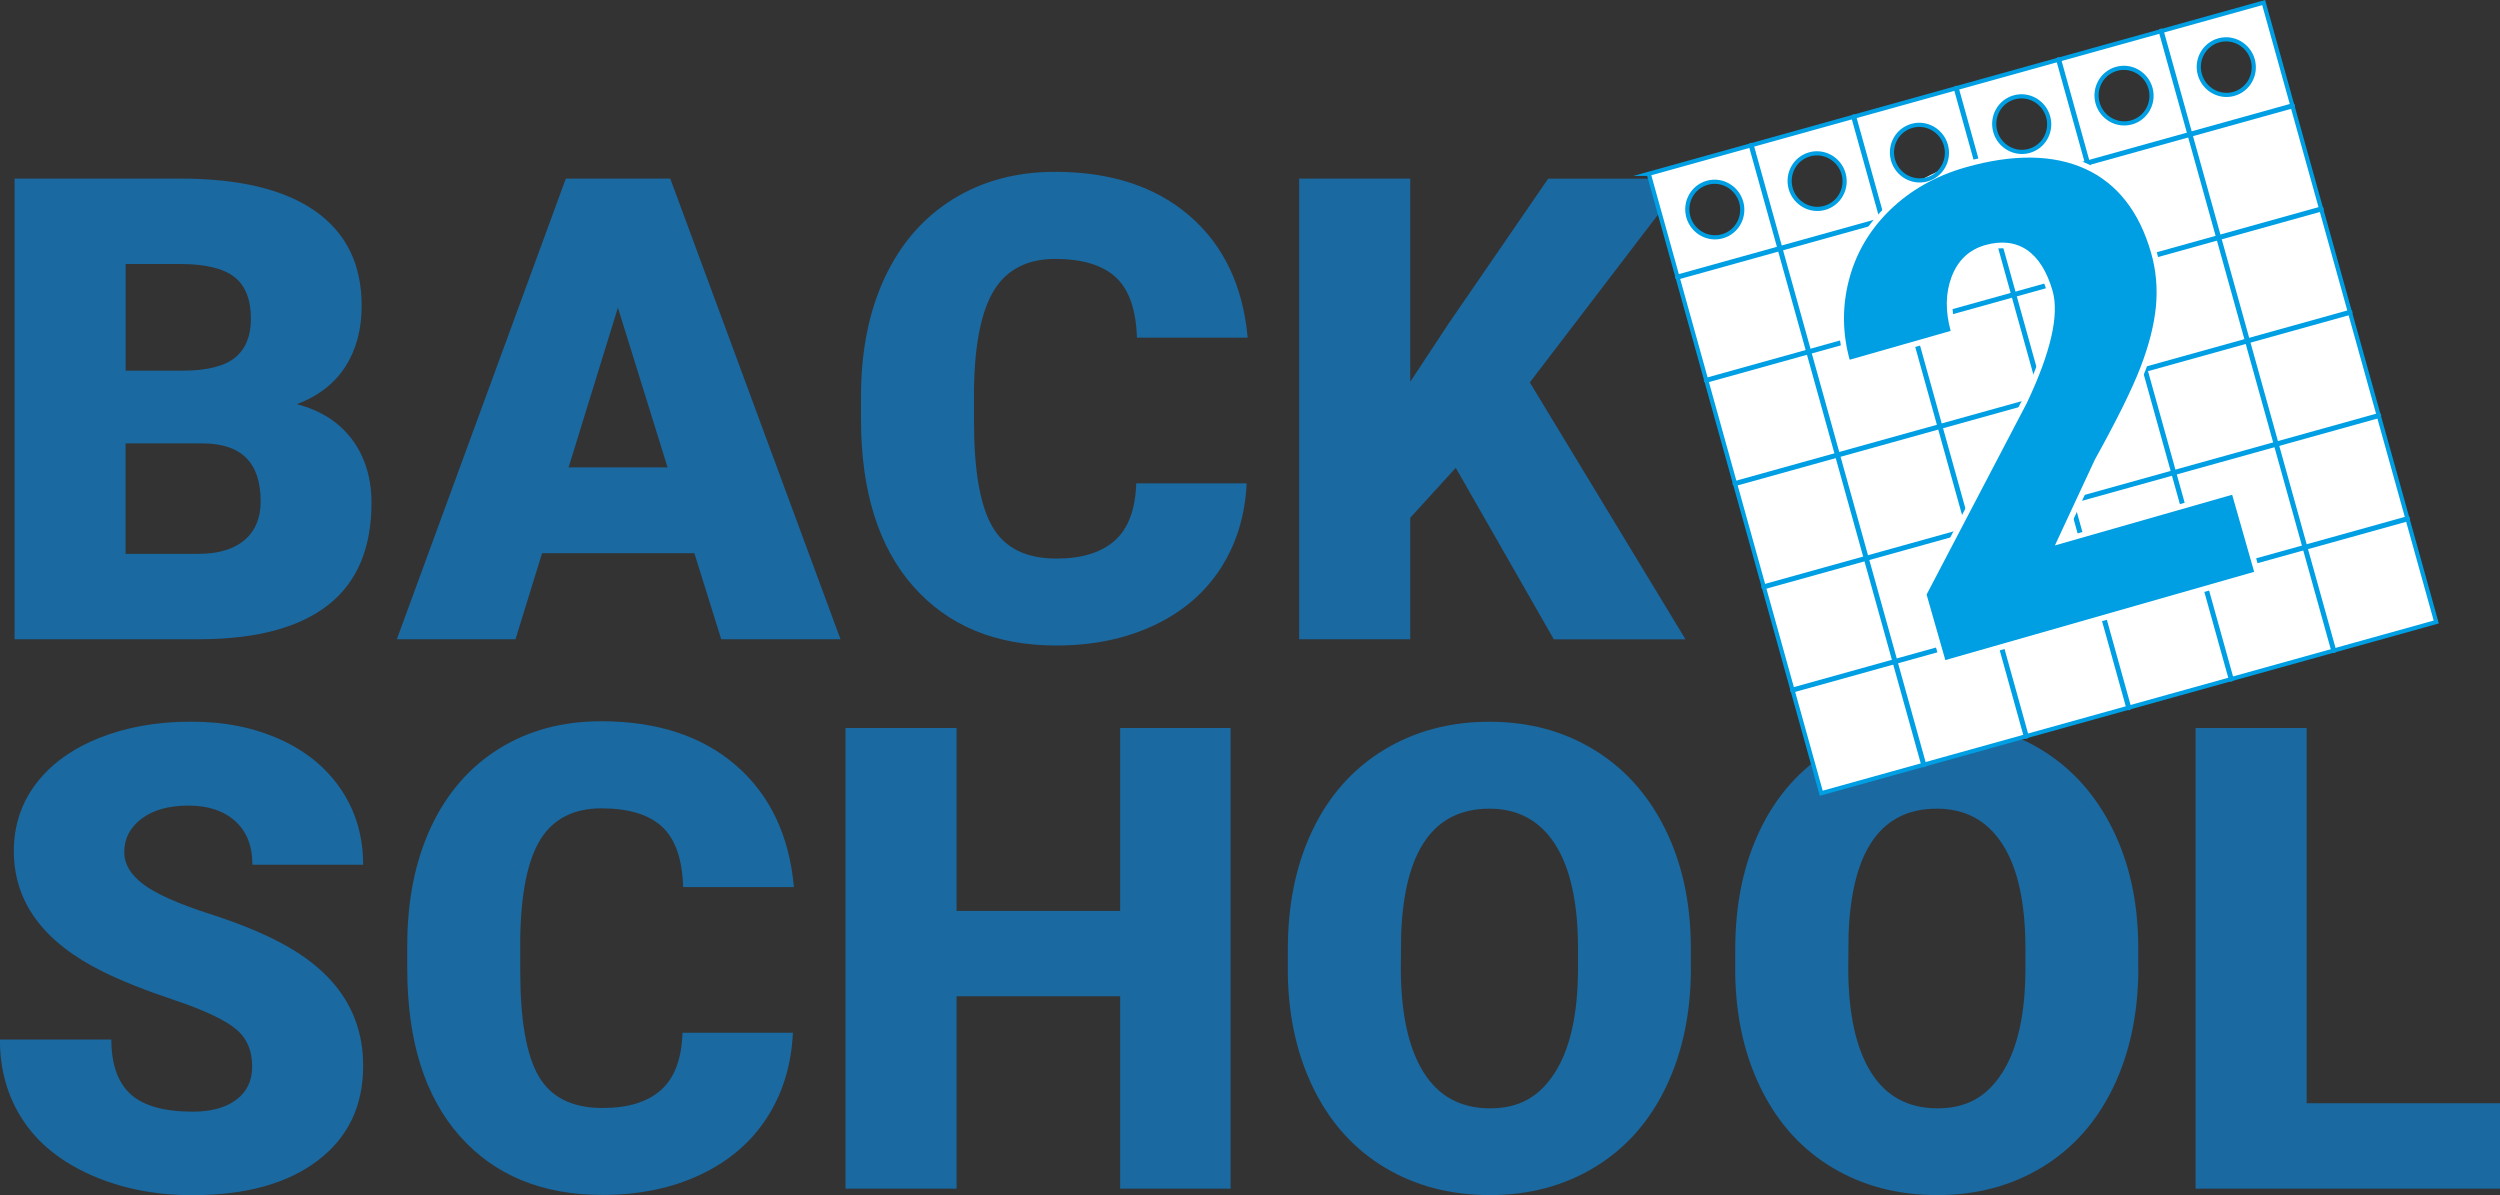 <?xml version="1.0" encoding="UTF-8"?><svg id="Laag_1" xmlns="http://www.w3.org/2000/svg" viewBox="0 0 300 143.4"><rect x="0" y="0" width="300" height="143.4" fill="#333333" stroke="none"/><defs><style>.cls-1{fill:#1a69a1;}.cls-1,.cls-2,.cls-3{stroke-width:0px;}.cls-4{fill:none;stroke:#009fe3;stroke-width:.5px;}.cls-4,.cls-5{stroke-miterlimit:10;}.cls-2,.cls-5{fill:#009fe3;}.cls-5{stroke:#fff;}.cls-3{fill:#fff;}</style></defs><path class="cls-1" d="M1.75,76.71V21.43h19.86c7.11,0,12.52,1.3,16.23,3.91,3.71,2.61,5.56,6.39,5.56,11.35,0,2.86-.66,5.3-1.97,7.33-1.32,2.03-3.25,3.52-5.81,4.48,2.89.76,5.1,2.18,6.64,4.25,1.54,2.08,2.32,4.61,2.32,7.59,0,5.42-1.71,9.49-5.14,12.21-3.43,2.72-8.51,4.11-15.24,4.16H1.75ZM15.07,44.48h6.95c2.91-.02,4.99-.56,6.23-1.6,1.24-1.04,1.86-2.58,1.86-4.61,0-2.34-.67-4.02-2.01-5.05-1.34-1.03-3.51-1.54-6.49-1.54h-6.53v12.8ZM15.07,53.21v13.25h8.73c2.4,0,4.25-.55,5.54-1.65s1.94-2.65,1.94-4.65c0-4.61-2.29-6.92-6.87-6.95h-9.34Z"/><path class="cls-1" d="M83.31,66.38h-18.26l-3.19,10.33h-14.24l20.28-55.28h12.53l20.43,55.28h-14.31l-3.23-10.33ZM68.23,56.09h11.88l-5.96-19.17-5.92,19.17Z"/><path class="cls-1" d="M149.6,57.99c-.18,3.85-1.22,7.25-3.11,10.19-1.9,2.95-4.56,5.23-7.99,6.85-3.43,1.62-7.35,2.43-11.75,2.43-7.27,0-12.99-2.37-17.16-7.1s-6.27-11.42-6.27-20.05v-2.73c0-5.42.94-10.16,2.83-14.22,1.89-4.06,4.6-7.2,8.14-9.42,3.54-2.21,7.64-3.32,12.3-3.32,6.71,0,12.1,1.77,16.18,5.3,4.07,3.53,6.39,8.4,6.95,14.6h-13.29c-.1-3.37-.95-5.78-2.54-7.25s-4.03-2.2-7.29-2.2-5.75,1.24-7.29,3.72c-1.54,2.48-2.35,6.44-2.43,11.89v3.91c0,5.9.74,10.11,2.22,12.64,1.48,2.53,4.03,3.8,7.65,3.8,3.06,0,5.4-.72,7.02-2.16,1.62-1.44,2.48-3.73,2.58-6.87h13.25Z"/><path class="cls-1" d="M174.7,56.13l-5.47,6v14.58h-13.33V21.43h13.33v24.38l4.63-7.02,11.92-17.35h16.48l-18.68,24.45,18.68,30.83h-15.8l-11.77-20.58Z"/><path class="cls-1" d="M30.26,127.95c0-1.95-.69-3.47-2.07-4.56-1.38-1.09-3.8-2.21-7.27-3.38-3.47-1.16-6.3-2.29-8.51-3.38-7.16-3.52-10.75-8.35-10.75-14.5,0-3.06.89-5.76,2.68-8.11,1.78-2.34,4.31-4.16,7.57-5.47,3.27-1.3,6.94-1.95,11.01-1.95s7.54.71,10.69,2.13,5.6,3.44,7.35,6.06c1.75,2.62,2.62,5.61,2.62,8.98h-13.29c0-2.25-.69-4-2.07-5.24-1.38-1.24-3.25-1.86-5.6-1.86s-4.26.53-5.64,1.58-2.07,2.39-2.07,4.01c0,1.42.76,2.7,2.28,3.85,1.52,1.15,4.19,2.34,8.01,3.57,3.82,1.23,6.96,2.55,9.42,3.97,5.97,3.44,8.96,8.19,8.96,14.24,0,4.84-1.82,8.63-5.47,11.39-3.65,2.76-8.64,4.14-15,4.14-4.48,0-8.54-.8-12.17-2.41-3.63-1.61-6.37-3.81-8.2-6.61-1.84-2.8-2.75-6.02-2.75-9.66h13.37c0,2.96.77,5.15,2.3,6.55s4.02,2.11,7.46,2.11c2.2,0,3.94-.47,5.22-1.42,1.28-.95,1.92-2.28,1.92-4.01Z"/><path class="cls-1" d="M95.15,123.92c-.18,3.85-1.21,7.25-3.11,10.19-1.9,2.95-4.56,5.23-7.99,6.85-3.43,1.62-7.35,2.43-11.75,2.43-7.27,0-12.99-2.37-17.16-7.1s-6.27-11.42-6.27-20.05v-2.73c0-5.42.94-10.16,2.83-14.22,1.89-4.06,4.6-7.2,8.14-9.42,3.54-2.21,7.64-3.32,12.3-3.32,6.71,0,12.1,1.77,16.18,5.3,4.07,3.53,6.39,8.4,6.95,14.6h-13.29c-.1-3.37-.95-5.78-2.54-7.25s-4.03-2.2-7.29-2.2-5.75,1.24-7.29,3.72c-1.54,2.48-2.35,6.44-2.43,11.89v3.91c0,5.9.74,10.11,2.22,12.64,1.48,2.53,4.03,3.8,7.65,3.8,3.06,0,5.4-.72,7.02-2.16,1.62-1.44,2.48-3.73,2.58-6.87h13.25Z"/><path class="cls-1" d="M147.67,142.64h-13.25v-23.09h-19.63v23.09h-13.33v-55.28h13.33v21.95h19.63v-21.95h13.25v55.28Z"/><path class="cls-1" d="M202.91,116.14c0,5.39-1,10.16-3,14.32s-4.84,7.35-8.52,9.59-7.88,3.36-12.59,3.36-8.88-1.08-12.53-3.25c-3.65-2.16-6.49-5.26-8.52-9.28s-3.11-8.64-3.21-13.86v-3.11c0-5.42.99-10.19,2.98-14.33s4.84-7.33,8.54-9.59c3.71-2.25,7.93-3.38,12.66-3.38s8.86,1.11,12.53,3.34c3.67,2.23,6.52,5.4,8.56,9.51,2.04,4.11,3.07,8.83,3.09,14.14v2.54ZM189.36,113.82c0-5.49-.92-9.66-2.75-12.51-1.84-2.85-4.46-4.27-7.88-4.27-6.68,0-10.21,5.01-10.59,15.04l-.04,4.06c0,5.42.9,9.58,2.7,12.49,1.8,2.91,4.47,4.37,8.01,4.37s5.96-1.43,7.78-4.29c1.82-2.86,2.75-6.97,2.77-12.34v-2.54Z"/><path class="cls-1" d="M256.6,116.14c0,5.39-1,10.16-3,14.32-2,4.15-4.84,7.35-8.52,9.59s-7.88,3.36-12.59,3.36-8.88-1.08-12.53-3.25c-3.65-2.16-6.49-5.26-8.52-9.28-2.04-4.03-3.11-8.64-3.21-13.86v-3.11c0-5.42.99-10.19,2.98-14.33s4.84-7.33,8.54-9.59c3.71-2.25,7.93-3.38,12.66-3.38s8.86,1.11,12.53,3.34c3.67,2.23,6.52,5.4,8.56,9.51,2.04,4.11,3.07,8.83,3.09,14.14v2.54ZM243.05,113.82c0-5.49-.92-9.66-2.75-12.51-1.84-2.85-4.46-4.27-7.88-4.27-6.68,0-10.21,5.01-10.59,15.04l-.04,4.06c0,5.42.9,9.58,2.7,12.49,1.8,2.91,4.47,4.37,8.01,4.37s5.96-1.43,7.78-4.29c1.82-2.86,2.75-6.97,2.77-12.34v-2.54Z"/><path class="cls-1" d="M276.8,132.39h23.2v10.25h-36.53v-55.28h13.33v45.03Z"/><path class="cls-3" d="M197.85,20.86l20.7,74.33,73.8-20.55L271.64.31l-73.8,20.55ZM266.26,4.84c1.75-.49,3.57.56,4.07,2.33.49,1.78-.52,3.61-2.28,4.1-1.75.49-3.57-.56-4.07-2.33s.52-3.61,2.28-4.1ZM253.99,8.26c1.75-.49,3.57.56,4.07,2.33.49,1.78-.52,3.61-2.28,4.1-1.75.49-3.57-.56-4.07-2.33-.49-1.78.52-3.61,2.28-4.1ZM241.71,11.68c1.75-.49,3.57.56,4.07,2.33.49,1.78-.52,3.61-2.28,4.1-1.75.49-3.57-.56-4.07-2.33-.49-1.78.52-3.61,2.28-4.1ZM229.44,15.1c1.75-.49,3.57.56,4.07,2.33.49,1.78-.52,3.61-2.28,4.1-1.75.49-3.57-.56-4.07-2.33-.49-1.78.52-3.61,2.28-4.1ZM217.16,18.52c1.75-.49,3.57.56,4.07,2.33.49,1.78-.52,3.61-2.28,4.1-1.75.49-3.57-.56-4.07-2.33-.49-1.78.52-3.61,2.28-4.1ZM204.88,21.93c1.75-.49,3.57.56,4.07,2.33.49,1.78-.52,3.61-2.28,4.1-1.75.49-3.57-.56-4.07-2.33-.49-1.78.52-3.61,2.28-4.1Z"/><path class="cls-2" d="M215.1,82.95c-.06,0-.12-.04-.13-.1-.02-.07.02-.15.1-.17l73.8-20.55c.07-.02.15.02.17.1.02.07-.02.15-.1.17l-73.8,20.55s-.03,0-.04,0Z"/><path class="cls-2" d="M215.1,83.11c-.14,0-.26-.09-.29-.22-.05-.16.05-.33.21-.37l73.8-20.56c.16-.05.33.05.37.21.05.16-.05.33-.21.38l-73.88,20.57Z"/><path class="cls-2" d="M211.65,70.56c-.06,0-.12-.04-.13-.1-.02-.07.02-.15.1-.17l73.8-20.55c.07-.02.15.02.17.1.02.07-.02.15-.1.17l-73.8,20.55s-.03,0-.04,0Z"/><path class="cls-2" d="M211.65,70.72c-.14,0-.26-.09-.29-.22-.02-.08-.01-.16.03-.23.04-.07.11-.12.18-.14l73.8-20.55c.08-.02.16-.01.23.03.07.04.12.1.14.18.02.08.01.16-.03.23-.04.07-.11.12-.18.14l-73.88,20.57ZM211.65,70.52v.04-.06s0,.02,0,.02Z"/><path class="cls-2" d="M208.2,58.17c-.06,0-.12-.04-.13-.1-.02-.07.02-.15.1-.17l73.8-20.55c.07-.02.15.02.17.1.02.07-.02.15-.1.17l-73.8,20.55s-.03,0-.04,0Z"/><path class="cls-2" d="M208.2,58.33c-.14,0-.26-.09-.29-.22-.02-.08-.01-.16.03-.23s.1-.12.18-.14l73.8-20.55c.08-.02.16-.01.23.03.07.04.12.11.14.18.02.08.01.16-.03.23s-.1.12-.18.14l-73.88,20.57ZM208.2,58v.16-.16Z"/><path class="cls-2" d="M204.75,45.78c-.06,0-.12-.04-.13-.1-.02-.07.02-.15.1-.17l73.8-20.55c.07-.02.15.02.17.1.02.07-.02.15-.1.17l-73.8,20.55s-.03,0-.04,0Z"/><path class="cls-2" d="M204.75,45.94c-.13,0-.25-.09-.29-.22-.02-.08-.01-.16.03-.23.04-.07.11-.12.18-.14l73.8-20.56c.08-.02.16-.01.23.03.07.04.12.11.14.18.02.08.01.16-.03.23-.04.07-.11.12-.18.14l-73.88,20.57ZM204.75,45.61v.16-.16Z"/><path class="cls-2" d="M201.3,33.39c-.06,0-.12-.04-.13-.1-.02-.07.02-.15.1-.17l73.8-20.55c.07-.02.15.02.17.1.02.07-.02.15-.1.17l-73.8,20.55s-.03,0-.04,0Z"/><path class="cls-2" d="M201.3,33.56c-.14,0-.26-.09-.29-.23-.02-.08-.01-.16.03-.23.04-.07.11-.12.18-.14l73.8-20.55c.16-.05.33.05.37.21.02.08.01.16-.03.23s-.11.12-.18.14l-73.88,20.57ZM275.06,12.56l.03.11-.03-.11Z"/><path class="cls-2" d="M280.05,78.21c-.06,0-.12-.04-.13-.1L259.21,3.77c-.02-.07.02-.15.1-.17.07-.02.15.02.17.1l20.7,74.33c.02.07-.02.15-.1.17-.01,0-.03,0-.04,0Z"/><path class="cls-2" d="M280.05,78.37c-.14,0-.26-.09-.29-.22L259.05,3.81c-.02-.08-.01-.16.03-.23.04-.07.11-.12.18-.14.08-.02.16-.01.23.03.07.04.12.1.14.18l20.7,74.34c.05.16-.05.33-.21.37h-.08Z"/><path class="cls-2" d="M267.75,81.63c-.06,0-.12-.04-.13-.1L246.91,7.2c-.02-.07.02-.15.1-.17.07-.02.15.02.17.1l20.7,74.33c.02.07-.02.15-.1.17-.01,0-.03,0-.04,0Z"/><path class="cls-2" d="M267.75,81.8c-.14,0-.26-.09-.29-.22L246.75,7.24c-.05-.16.05-.33.21-.37.08-.02.16-.01.23.03.07.04.12.11.14.18l20.7,74.33c.02.08.01.16-.03.23-.04.07-.11.12-.18.14h-.08ZM247.02,7.17l-.11.03.11-.03Z"/><path class="cls-2" d="M255.45,85.06c-.06,0-.12-.04-.13-.1l-20.7-74.33c-.02-.07.02-.15.1-.17.07-.02.15.02.17.1l20.7,74.33c.02.07-.02.15-.1.17-.01,0-.03,0-.04,0Z"/><path class="cls-2" d="M255.45,85.22c-.14,0-.26-.09-.29-.22l-20.7-74.33c-.02-.08-.01-.16.03-.23.04-.07.11-.12.18-.14.08-.02.16-.01.23.03.07.04.12.1.14.18l20.7,74.34c.02.08.01.16-.03.23-.04.07-.11.12-.18.14h-.08Z"/><path class="cls-2" d="M243.15,88.48c-.06,0-.12-.04-.13-.1l-20.7-74.33c-.02-.07.02-.15.1-.17.07-.02.15.02.17.1l20.7,74.33c.02.07-.02.15-.1.17-.01,0-.03,0-.04,0Z"/><path class="cls-2" d="M243.15,88.65c-.14,0-.26-.09-.29-.22l-20.7-74.33c-.02-.08-.01-.16.03-.23s.1-.12.18-.14c.08-.02.16-.01.23.03.07.04.12.1.14.18l20.7,74.34c.02.08.01.16-.03.23s-.11.12-.18.14h-.08ZM243.15,88.34v.14-.14Z"/><path class="cls-2" d="M230.85,91.91c-.06,0-.12-.04-.13-.1l-20.7-74.33c-.02-.07.02-.15.1-.17.07-.02.15.02.17.1l20.7,74.33c.02.07-.02.15-.1.17-.01,0-.03,0-.04,0Z"/><path class="cls-2" d="M230.85,92.08c-.13,0-.25-.09-.29-.22l-20.7-74.34c-.05-.16.05-.33.21-.37.17-.05.33.05.37.21l20.7,74.33c.02.08.01.16-.03.23-.04.07-.11.12-.18.14h-.08ZM210.12,17.44l-.11.03.11-.03Z"/><path class="cls-5" d="M270.71,68.74l-37.38,10.68-2.31-8.09,12.05-23.02c2.86-6.04,3.89-10.49,3.08-13.33-.66-2.31-1.66-3.92-3.01-4.83-1.35-.91-2.98-1.1-4.89-.55s-3.19,1.78-3.91,3.72c-.72,1.94-.73,4.12-.05,6.52l-12.43,3.55c-.94-3.29-.99-6.56-.14-9.81.85-3.25,2.51-6.08,4.98-8.49,2.47-2.4,5.51-4.12,9.11-5.15,5.79-1.65,10.63-1.59,14.52.19,3.89,1.78,6.55,5.17,7.98,10.18.6,2.11.8,4.28.58,6.5s-.83,4.67-1.86,7.34c-1.03,2.67-2.86,6.37-5.48,11.1l-4.64,9.96,21.08-6.02,2.73,9.57Z"/><path class="cls-2" d="M231.19,71.34l2.25,7.87,37.06-10.59-2.64-9.25-21.27,6.08,4.79-10.29c2.61-4.71,4.46-8.43,5.48-11.09,1.02-2.64,1.64-5.1,1.85-7.29.21-2.19.02-4.36-.58-6.44-1.41-4.93-4.06-8.32-7.89-10.07-3.84-1.75-8.69-1.81-14.4-.18-3.56,1.02-6.6,2.74-9.04,5.11-2.44,2.37-4.1,5.2-4.93,8.41-.82,3.16-.79,6.37.09,9.56l12.12-3.46c-.65-2.37-.62-4.54.1-6.46.74-1.99,2.09-3.27,4.02-3.83,1.95-.56,3.65-.36,5.03.57,1.37.93,2.41,2.59,3.08,4.92.82,2.87-.22,7.4-3.09,13.45l-12.02,22.97Z"/><path class="cls-4" d="M197.85,20.86l20.7,74.33,73.8-20.55L271.64.31l-73.8,20.55ZM266.26,4.84c1.75-.49,3.57.56,4.07,2.33.49,1.78-.52,3.61-2.28,4.1-1.75.49-3.57-.56-4.07-2.33s.52-3.61,2.28-4.1ZM253.99,8.26c1.75-.49,3.57.56,4.07,2.33.49,1.78-.52,3.61-2.28,4.1-1.75.49-3.57-.56-4.07-2.33-.49-1.78.52-3.61,2.28-4.1ZM241.71,11.68c1.75-.49,3.57.56,4.07,2.33.49,1.78-.52,3.61-2.28,4.1-1.75.49-3.57-.56-4.07-2.33-.49-1.78.52-3.61,2.28-4.1ZM229.44,15.1c1.75-.49,3.57.56,4.07,2.33.49,1.78-.52,3.61-2.28,4.1-1.75.49-3.57-.56-4.07-2.33-.49-1.78.52-3.61,2.28-4.1ZM217.16,18.52c1.75-.49,3.57.56,4.07,2.33.49,1.78-.52,3.61-2.28,4.1-1.75.49-3.57-.56-4.07-2.33-.49-1.78.52-3.61,2.28-4.1ZM204.88,21.93c1.75-.49,3.57.56,4.07,2.33.49,1.78-.52,3.61-2.28,4.1-1.75.49-3.57-.56-4.07-2.33-.49-1.78.52-3.61,2.28-4.1Z"/></svg>